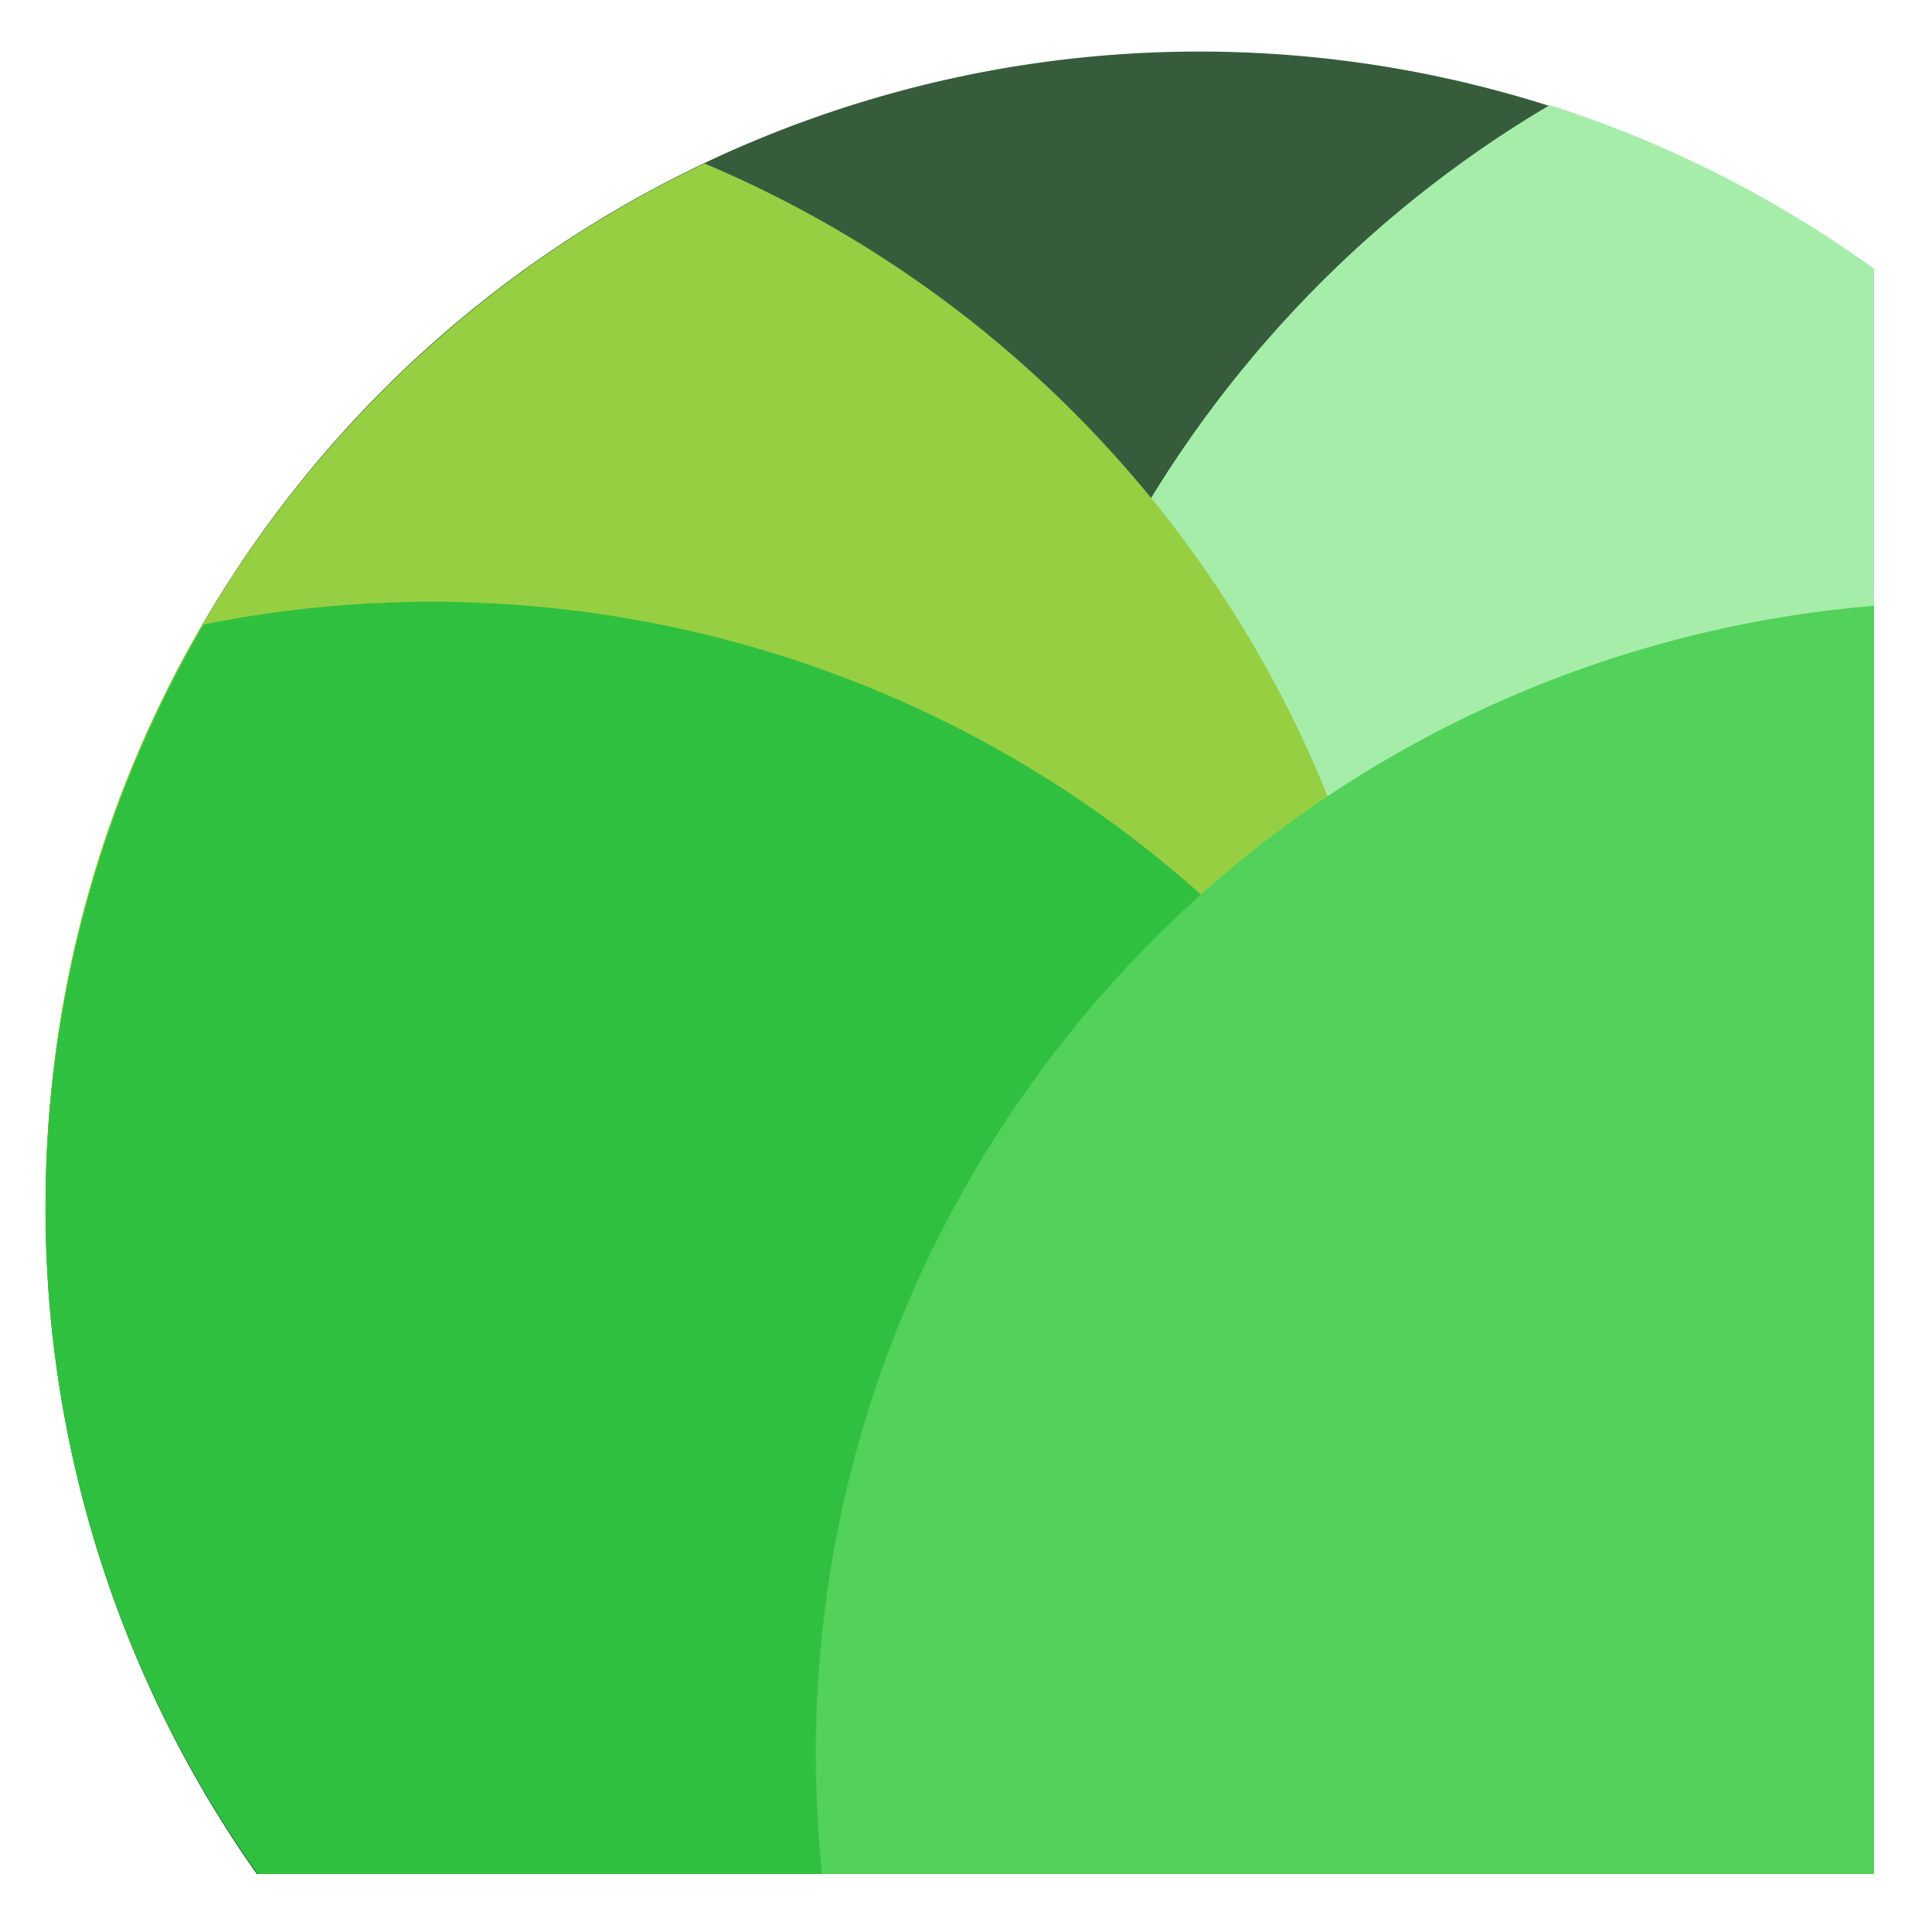 <?xml version="1.0" encoding="UTF-8" standalone="no"?>
<!-- License: PD. Made by xiyou0608: https://www.instagram.com/xiyou0608/ -->

<svg
   width="800px"
   height="800px"
   class="icon"
   version="1.1"
   id="svg19"
   sodipodi:docname="cabbo-logo-plain.svg"
   xmlns:inkscape="http://www.inkscape.org/namespaces/inkscape"
   xmlns:sodipodi="http://sodipodi.sourceforge.net/DTD/sodipodi-0.dtd"
   xmlns="http://www.w3.org/2000/svg"
   xmlns:svg="http://www.w3.org/2000/svg">
  <sodipodi:namedview
     id="namedview21"
     pagecolor="#ffffff"
     bordercolor="#000000"
     borderopacity="0.25"
     inkscape:showpageshadow="2"
     inkscape:pageopacity="0.0"
     inkscape:pagecheckerboard="0"
     inkscape:deskcolor="#d1d1d1" />
  <defs
     id="defs5">
    <clipPath
       id="cropRect">
      <rect
         x="0"
         y="0"
         width="800"
         height="800"
         id="rect2" />
    </clipPath>
  </defs>
  <g
     clip-path="url(#cropRect)"
     transform="translate(0, 0) scale(0.97)"
     id="g17">
    <path
       d="M511.974 515.241m-492.529 0a492.529 492.529 0 1 0 985.057 0 492.529 492.529 0 1 0-985.057 0Z"
       fill="#365C3C"
       id="path7" />
    <path
       d="M422.374 524.155C399.954 325.1 499.574 140.534 661.555 44.841c179.205 57.262 317.389 215.045 339.804 414.1 22.42 199.055-77.199 383.621-239.181 479.314-179.205-57.262-317.384-215.045-339.804-414.1z"
       fill="#A6EDAA"
       id="path9" />
    <path
       d="M602.076 512.625c-4.511-200.264-128.01-369.782-301.373-442.86C130.806 150.569 15.063 325.478 19.574 525.742c4.511 200.264 128.01 369.782 301.373 442.86 169.892-80.809 285.64-255.713 281.129-455.977z"
       fill="#97CF43"
       id="path11" />
    <path
       d="M585.262 462.93C468.787 299.96 271.283 229.386 86.861 266.593c-94.92 162.432-92.109 372.152 24.366 535.122s313.979 233.544 498.396 196.337c94.925-162.432 92.114-372.147-24.361-535.122z"
       fill="#30C03F"
       id="path13" />
    <path
       d="M440.028 462.93c116.475-162.97 313.979-233.544 498.396-196.337 94.92 162.432 92.109 372.152-24.366 535.122s-313.979 233.544-498.396 196.337c-94.92-162.432-92.104-372.147 24.366-535.122z"
       fill="#52D15B"
       id="path15" />
  </g>
</svg>
